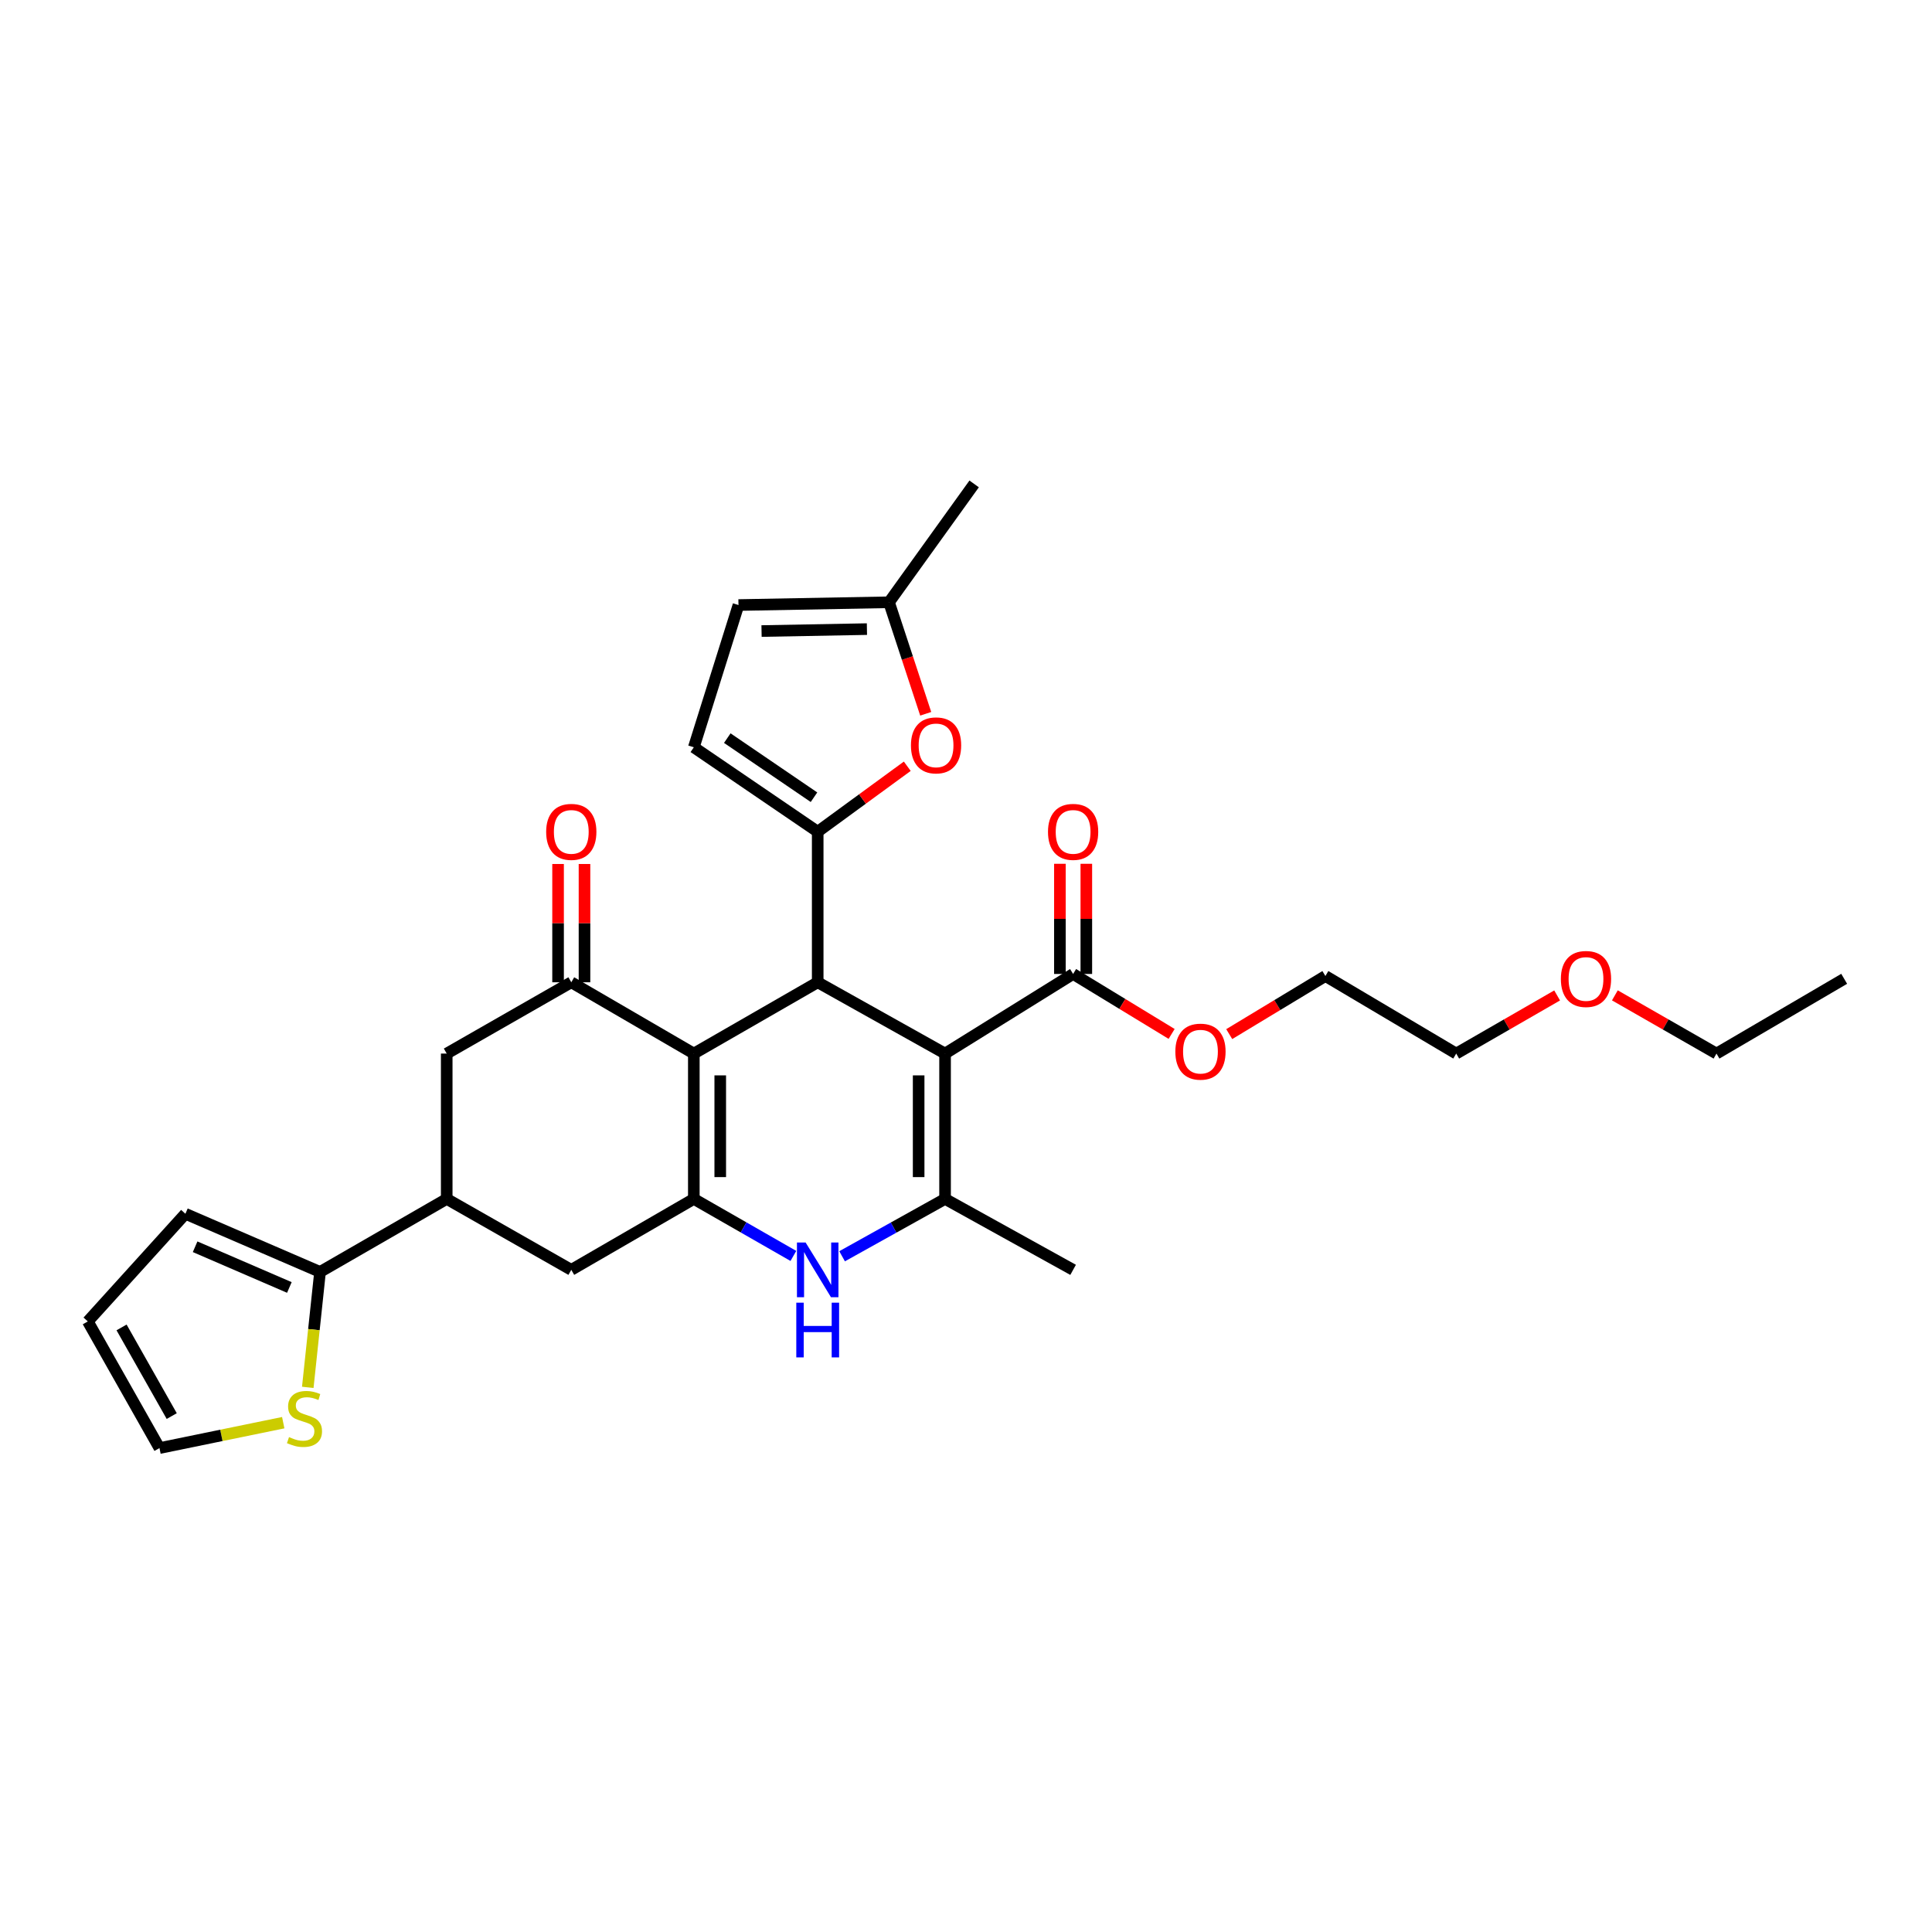 <?xml version='1.0' encoding='iso-8859-1'?>
<svg version='1.1' baseProfile='full'
              xmlns='http://www.w3.org/2000/svg'
                      xmlns:rdkit='http://www.rdkit.org/xml'
                      xmlns:xlink='http://www.w3.org/1999/xlink'
                  xml:space='preserve'
width='1000px' height='1000px' viewBox='0 0 1000 1000'>
<!-- END OF HEADER -->
<rect style='opacity:1.0;fill:#FFFFFF;stroke:none' width='1000' height='1000' x='0' y='0'> </rect>
<path class='bond-1' d='M 489.166,545.328 L 423.24,508.426' style='fill:none;fill-rule:evenodd;stroke:#000000;stroke-width:6px;stroke-linecap:butt;stroke-linejoin:miter;stroke-opacity:1' />
<path class='bond-3' d='M 489.166,545.328 L 489.166,620.554' style='fill:none;fill-rule:evenodd;stroke:#000000;stroke-width:6px;stroke-linecap:butt;stroke-linejoin:miter;stroke-opacity:1' />
<path class='bond-3' d='M 475.49,556.612 L 475.49,609.27' style='fill:none;fill-rule:evenodd;stroke:#000000;stroke-width:6px;stroke-linecap:butt;stroke-linejoin:miter;stroke-opacity:1' />
<path class='bond-8' d='M 489.166,545.328 L 555.441,504.118' style='fill:none;fill-rule:evenodd;stroke:#000000;stroke-width:6px;stroke-linecap:butt;stroke-linejoin:miter;stroke-opacity:1' />
<path class='bond-0' d='M 359.122,545.328 L 423.24,508.426' style='fill:none;fill-rule:evenodd;stroke:#000000;stroke-width:6px;stroke-linecap:butt;stroke-linejoin:miter;stroke-opacity:1' />
<path class='bond-6' d='M 359.122,545.328 L 295.695,508.426' style='fill:none;fill-rule:evenodd;stroke:#000000;stroke-width:6px;stroke-linecap:butt;stroke-linejoin:miter;stroke-opacity:1' />
<path class='bond-30' d='M 359.122,545.328 L 359.122,620.554' style='fill:none;fill-rule:evenodd;stroke:#000000;stroke-width:6px;stroke-linecap:butt;stroke-linejoin:miter;stroke-opacity:1' />
<path class='bond-30' d='M 372.798,556.612 L 372.798,609.27' style='fill:none;fill-rule:evenodd;stroke:#000000;stroke-width:6px;stroke-linecap:butt;stroke-linejoin:miter;stroke-opacity:1' />
<path class='bond-4' d='M 423.24,508.426 L 423.24,430.495' style='fill:none;fill-rule:evenodd;stroke:#000000;stroke-width:6px;stroke-linecap:butt;stroke-linejoin:miter;stroke-opacity:1' />
<path class='bond-2' d='M 359.122,620.554 L 384.887,635.31' style='fill:none;fill-rule:evenodd;stroke:#000000;stroke-width:6px;stroke-linecap:butt;stroke-linejoin:miter;stroke-opacity:1' />
<path class='bond-2' d='M 384.887,635.31 L 410.652,650.066' style='fill:none;fill-rule:evenodd;stroke:#0000FF;stroke-width:6px;stroke-linecap:butt;stroke-linejoin:miter;stroke-opacity:1' />
<path class='bond-12' d='M 359.122,620.554 L 295.695,657.274' style='fill:none;fill-rule:evenodd;stroke:#000000;stroke-width:6px;stroke-linecap:butt;stroke-linejoin:miter;stroke-opacity:1' />
<path class='bond-5' d='M 489.166,620.554 L 462.516,635.398' style='fill:none;fill-rule:evenodd;stroke:#000000;stroke-width:6px;stroke-linecap:butt;stroke-linejoin:miter;stroke-opacity:1' />
<path class='bond-5' d='M 462.516,635.398 L 435.866,650.241' style='fill:none;fill-rule:evenodd;stroke:#0000FF;stroke-width:6px;stroke-linecap:butt;stroke-linejoin:miter;stroke-opacity:1' />
<path class='bond-23' d='M 489.166,620.554 L 555.441,657.274' style='fill:none;fill-rule:evenodd;stroke:#000000;stroke-width:6px;stroke-linecap:butt;stroke-linejoin:miter;stroke-opacity:1' />
<path class='bond-7' d='M 423.24,430.495 L 446.422,413.552' style='fill:none;fill-rule:evenodd;stroke:#000000;stroke-width:6px;stroke-linecap:butt;stroke-linejoin:miter;stroke-opacity:1' />
<path class='bond-7' d='M 446.422,413.552 L 469.604,396.609' style='fill:none;fill-rule:evenodd;stroke:#FF0000;stroke-width:6px;stroke-linecap:butt;stroke-linejoin:miter;stroke-opacity:1' />
<path class='bond-9' d='M 423.24,430.495 L 359.122,386.793' style='fill:none;fill-rule:evenodd;stroke:#000000;stroke-width:6px;stroke-linecap:butt;stroke-linejoin:miter;stroke-opacity:1' />
<path class='bond-9' d='M 421.324,412.639 L 376.442,382.048' style='fill:none;fill-rule:evenodd;stroke:#000000;stroke-width:6px;stroke-linecap:butt;stroke-linejoin:miter;stroke-opacity:1' />
<path class='bond-13' d='M 295.695,508.426 L 231.221,545.328' style='fill:none;fill-rule:evenodd;stroke:#000000;stroke-width:6px;stroke-linecap:butt;stroke-linejoin:miter;stroke-opacity:1' />
<path class='bond-17' d='M 302.533,508.426 L 302.533,477.815' style='fill:none;fill-rule:evenodd;stroke:#000000;stroke-width:6px;stroke-linecap:butt;stroke-linejoin:miter;stroke-opacity:1' />
<path class='bond-17' d='M 302.533,477.815 L 302.533,447.204' style='fill:none;fill-rule:evenodd;stroke:#FF0000;stroke-width:6px;stroke-linecap:butt;stroke-linejoin:miter;stroke-opacity:1' />
<path class='bond-17' d='M 288.857,508.426 L 288.857,477.815' style='fill:none;fill-rule:evenodd;stroke:#000000;stroke-width:6px;stroke-linecap:butt;stroke-linejoin:miter;stroke-opacity:1' />
<path class='bond-17' d='M 288.857,477.815 L 288.857,447.204' style='fill:none;fill-rule:evenodd;stroke:#FF0000;stroke-width:6px;stroke-linecap:butt;stroke-linejoin:miter;stroke-opacity:1' />
<path class='bond-14' d='M 479.148,369.454 L 469.653,340.594' style='fill:none;fill-rule:evenodd;stroke:#FF0000;stroke-width:6px;stroke-linecap:butt;stroke-linejoin:miter;stroke-opacity:1' />
<path class='bond-14' d='M 469.653,340.594 L 460.157,311.734' style='fill:none;fill-rule:evenodd;stroke:#000000;stroke-width:6px;stroke-linecap:butt;stroke-linejoin:miter;stroke-opacity:1' />
<path class='bond-20' d='M 562.279,504.118 L 562.279,475.607' style='fill:none;fill-rule:evenodd;stroke:#000000;stroke-width:6px;stroke-linecap:butt;stroke-linejoin:miter;stroke-opacity:1' />
<path class='bond-20' d='M 562.279,475.607 L 562.279,447.096' style='fill:none;fill-rule:evenodd;stroke:#FF0000;stroke-width:6px;stroke-linecap:butt;stroke-linejoin:miter;stroke-opacity:1' />
<path class='bond-20' d='M 548.603,504.118 L 548.603,475.607' style='fill:none;fill-rule:evenodd;stroke:#000000;stroke-width:6px;stroke-linecap:butt;stroke-linejoin:miter;stroke-opacity:1' />
<path class='bond-20' d='M 548.603,475.607 L 548.603,447.096' style='fill:none;fill-rule:evenodd;stroke:#FF0000;stroke-width:6px;stroke-linecap:butt;stroke-linejoin:miter;stroke-opacity:1' />
<path class='bond-22' d='M 555.441,504.118 L 580.936,519.639' style='fill:none;fill-rule:evenodd;stroke:#000000;stroke-width:6px;stroke-linecap:butt;stroke-linejoin:miter;stroke-opacity:1' />
<path class='bond-22' d='M 580.936,519.639 L 606.43,535.16' style='fill:none;fill-rule:evenodd;stroke:#FF0000;stroke-width:6px;stroke-linecap:butt;stroke-linejoin:miter;stroke-opacity:1' />
<path class='bond-16' d='M 359.122,386.793 L 382.234,313.17' style='fill:none;fill-rule:evenodd;stroke:#000000;stroke-width:6px;stroke-linecap:butt;stroke-linejoin:miter;stroke-opacity:1' />
<path class='bond-10' d='M 231.221,620.554 L 295.695,657.274' style='fill:none;fill-rule:evenodd;stroke:#000000;stroke-width:6px;stroke-linecap:butt;stroke-linejoin:miter;stroke-opacity:1' />
<path class='bond-11' d='M 231.221,620.554 L 165.652,658.353' style='fill:none;fill-rule:evenodd;stroke:#000000;stroke-width:6px;stroke-linecap:butt;stroke-linejoin:miter;stroke-opacity:1' />
<path class='bond-32' d='M 231.221,620.554 L 231.221,545.328' style='fill:none;fill-rule:evenodd;stroke:#000000;stroke-width:6px;stroke-linecap:butt;stroke-linejoin:miter;stroke-opacity:1' />
<path class='bond-15' d='M 165.652,658.353 L 162.476,688.223' style='fill:none;fill-rule:evenodd;stroke:#000000;stroke-width:6px;stroke-linecap:butt;stroke-linejoin:miter;stroke-opacity:1' />
<path class='bond-15' d='M 162.476,688.223 L 159.301,718.094' style='fill:none;fill-rule:evenodd;stroke:#CCCC00;stroke-width:6px;stroke-linecap:butt;stroke-linejoin:miter;stroke-opacity:1' />
<path class='bond-18' d='M 165.652,658.353 L 95.965,628.251' style='fill:none;fill-rule:evenodd;stroke:#000000;stroke-width:6px;stroke-linecap:butt;stroke-linejoin:miter;stroke-opacity:1' />
<path class='bond-18' d='M 149.775,666.393 L 100.994,645.321' style='fill:none;fill-rule:evenodd;stroke:#000000;stroke-width:6px;stroke-linecap:butt;stroke-linejoin:miter;stroke-opacity:1' />
<path class='bond-25' d='M 460.157,311.734 L 504.217,250.473' style='fill:none;fill-rule:evenodd;stroke:#000000;stroke-width:6px;stroke-linecap:butt;stroke-linejoin:miter;stroke-opacity:1' />
<path class='bond-31' d='M 460.157,311.734 L 382.234,313.17' style='fill:none;fill-rule:evenodd;stroke:#000000;stroke-width:6px;stroke-linecap:butt;stroke-linejoin:miter;stroke-opacity:1' />
<path class='bond-31' d='M 448.721,325.623 L 394.175,326.629' style='fill:none;fill-rule:evenodd;stroke:#000000;stroke-width:6px;stroke-linecap:butt;stroke-linejoin:miter;stroke-opacity:1' />
<path class='bond-19' d='M 146.603,736.376 L 114.575,742.951' style='fill:none;fill-rule:evenodd;stroke:#CCCC00;stroke-width:6px;stroke-linecap:butt;stroke-linejoin:miter;stroke-opacity:1' />
<path class='bond-19' d='M 114.575,742.951 L 82.547,749.527' style='fill:none;fill-rule:evenodd;stroke:#000000;stroke-width:6px;stroke-linecap:butt;stroke-linejoin:miter;stroke-opacity:1' />
<path class='bond-21' d='M 95.965,628.251 L 45.455,683.973' style='fill:none;fill-rule:evenodd;stroke:#000000;stroke-width:6px;stroke-linecap:butt;stroke-linejoin:miter;stroke-opacity:1' />
<path class='bond-33' d='M 82.547,749.527 L 45.455,683.973' style='fill:none;fill-rule:evenodd;stroke:#000000;stroke-width:6px;stroke-linecap:butt;stroke-linejoin:miter;stroke-opacity:1' />
<path class='bond-33' d='M 88.886,732.959 L 62.921,687.071' style='fill:none;fill-rule:evenodd;stroke:#000000;stroke-width:6px;stroke-linecap:butt;stroke-linejoin:miter;stroke-opacity:1' />
<path class='bond-26' d='M 636.248,535.254 L 661.136,520.218' style='fill:none;fill-rule:evenodd;stroke:#FF0000;stroke-width:6px;stroke-linecap:butt;stroke-linejoin:miter;stroke-opacity:1' />
<path class='bond-26' d='M 661.136,520.218 L 686.024,505.182' style='fill:none;fill-rule:evenodd;stroke:#000000;stroke-width:6px;stroke-linecap:butt;stroke-linejoin:miter;stroke-opacity:1' />
<path class='bond-24' d='M 805.97,515.238 L 779.853,530.283' style='fill:none;fill-rule:evenodd;stroke:#FF0000;stroke-width:6px;stroke-linecap:butt;stroke-linejoin:miter;stroke-opacity:1' />
<path class='bond-24' d='M 779.853,530.283 L 753.736,545.328' style='fill:none;fill-rule:evenodd;stroke:#000000;stroke-width:6px;stroke-linecap:butt;stroke-linejoin:miter;stroke-opacity:1' />
<path class='bond-28' d='M 835.854,515.195 L 862.153,530.262' style='fill:none;fill-rule:evenodd;stroke:#FF0000;stroke-width:6px;stroke-linecap:butt;stroke-linejoin:miter;stroke-opacity:1' />
<path class='bond-28' d='M 862.153,530.262 L 888.452,545.328' style='fill:none;fill-rule:evenodd;stroke:#000000;stroke-width:6px;stroke-linecap:butt;stroke-linejoin:miter;stroke-opacity:1' />
<path class='bond-27' d='M 686.024,505.182 L 753.736,545.328' style='fill:none;fill-rule:evenodd;stroke:#000000;stroke-width:6px;stroke-linecap:butt;stroke-linejoin:miter;stroke-opacity:1' />
<path class='bond-29' d='M 888.452,545.328 L 954.545,506.633' style='fill:none;fill-rule:evenodd;stroke:#000000;stroke-width:6px;stroke-linecap:butt;stroke-linejoin:miter;stroke-opacity:1' />
<path  class='atom-6' d='M 416.98 643.114
L 426.26 658.114
Q 427.18 659.594, 428.66 662.274
Q 430.14 664.954, 430.22 665.114
L 430.22 643.114
L 433.98 643.114
L 433.98 671.434
L 430.1 671.434
L 420.14 655.034
Q 418.98 653.114, 417.74 650.914
Q 416.54 648.714, 416.18 648.034
L 416.18 671.434
L 412.5 671.434
L 412.5 643.114
L 416.98 643.114
' fill='#0000FF'/>
<path  class='atom-6' d='M 412.16 674.266
L 416 674.266
L 416 686.306
L 430.48 686.306
L 430.48 674.266
L 434.32 674.266
L 434.32 702.586
L 430.48 702.586
L 430.48 689.506
L 416 689.506
L 416 702.586
L 412.16 702.586
L 412.16 674.266
' fill='#0000FF'/>
<path  class='atom-8' d='M 471.501 385.802
Q 471.501 379.002, 474.861 375.202
Q 478.221 371.402, 484.501 371.402
Q 490.781 371.402, 494.141 375.202
Q 497.501 379.002, 497.501 385.802
Q 497.501 392.682, 494.101 396.602
Q 490.701 400.482, 484.501 400.482
Q 478.261 400.482, 474.861 396.602
Q 471.501 392.722, 471.501 385.802
M 484.501 397.282
Q 488.821 397.282, 491.141 394.402
Q 493.501 391.482, 493.501 385.802
Q 493.501 380.242, 491.141 377.442
Q 488.821 374.602, 484.501 374.602
Q 480.181 374.602, 477.821 377.402
Q 475.501 380.202, 475.501 385.802
Q 475.501 391.522, 477.821 394.402
Q 480.181 397.282, 484.501 397.282
' fill='#FF0000'/>
<path  class='atom-16' d='M 149.598 743.838
Q 149.918 743.958, 151.238 744.518
Q 152.558 745.078, 153.998 745.438
Q 155.478 745.758, 156.918 745.758
Q 159.598 745.758, 161.158 744.478
Q 162.718 743.158, 162.718 740.878
Q 162.718 739.318, 161.918 738.358
Q 161.158 737.398, 159.958 736.878
Q 158.758 736.358, 156.758 735.758
Q 154.238 734.998, 152.718 734.278
Q 151.238 733.558, 150.158 732.038
Q 149.118 730.518, 149.118 727.958
Q 149.118 724.398, 151.518 722.198
Q 153.958 719.998, 158.758 719.998
Q 162.038 719.998, 165.758 721.558
L 164.838 724.638
Q 161.438 723.238, 158.878 723.238
Q 156.118 723.238, 154.598 724.398
Q 153.078 725.518, 153.118 727.478
Q 153.118 728.998, 153.878 729.918
Q 154.678 730.838, 155.798 731.358
Q 156.958 731.878, 158.878 732.478
Q 161.438 733.278, 162.958 734.078
Q 164.478 734.878, 165.558 736.518
Q 166.678 738.118, 166.678 740.878
Q 166.678 744.798, 164.038 746.918
Q 161.438 748.998, 157.078 748.998
Q 154.558 748.998, 152.638 748.438
Q 150.758 747.918, 148.518 746.998
L 149.598 743.838
' fill='#CCCC00'/>
<path  class='atom-18' d='M 282.695 430.575
Q 282.695 423.775, 286.055 419.975
Q 289.415 416.175, 295.695 416.175
Q 301.975 416.175, 305.335 419.975
Q 308.695 423.775, 308.695 430.575
Q 308.695 437.455, 305.295 441.375
Q 301.895 445.255, 295.695 445.255
Q 289.455 445.255, 286.055 441.375
Q 282.695 437.495, 282.695 430.575
M 295.695 442.055
Q 300.015 442.055, 302.335 439.175
Q 304.695 436.255, 304.695 430.575
Q 304.695 425.015, 302.335 422.215
Q 300.015 419.375, 295.695 419.375
Q 291.375 419.375, 289.015 422.175
Q 286.695 424.975, 286.695 430.575
Q 286.695 436.295, 289.015 439.175
Q 291.375 442.055, 295.695 442.055
' fill='#FF0000'/>
<path  class='atom-21' d='M 542.441 430.575
Q 542.441 423.775, 545.801 419.975
Q 549.161 416.175, 555.441 416.175
Q 561.721 416.175, 565.081 419.975
Q 568.441 423.775, 568.441 430.575
Q 568.441 437.455, 565.041 441.375
Q 561.641 445.255, 555.441 445.255
Q 549.201 445.255, 545.801 441.375
Q 542.441 437.495, 542.441 430.575
M 555.441 442.055
Q 559.761 442.055, 562.081 439.175
Q 564.441 436.255, 564.441 430.575
Q 564.441 425.015, 562.081 422.215
Q 559.761 419.375, 555.441 419.375
Q 551.121 419.375, 548.761 422.175
Q 546.441 424.975, 546.441 430.575
Q 546.441 436.295, 548.761 439.175
Q 551.121 442.055, 555.441 442.055
' fill='#FF0000'/>
<path  class='atom-23' d='M 608.36 544.33
Q 608.36 537.53, 611.72 533.73
Q 615.08 529.93, 621.36 529.93
Q 627.64 529.93, 631 533.73
Q 634.36 537.53, 634.36 544.33
Q 634.36 551.21, 630.96 555.13
Q 627.56 559.01, 621.36 559.01
Q 615.12 559.01, 611.72 555.13
Q 608.36 551.25, 608.36 544.33
M 621.36 555.81
Q 625.68 555.81, 628 552.93
Q 630.36 550.01, 630.36 544.33
Q 630.36 538.77, 628 535.97
Q 625.68 533.13, 621.36 533.13
Q 617.04 533.13, 614.68 535.93
Q 612.36 538.73, 612.36 544.33
Q 612.36 550.05, 614.68 552.93
Q 617.04 555.81, 621.36 555.81
' fill='#FF0000'/>
<path  class='atom-25' d='M 807.908 506.713
Q 807.908 499.913, 811.268 496.113
Q 814.628 492.313, 820.908 492.313
Q 827.188 492.313, 830.548 496.113
Q 833.908 499.913, 833.908 506.713
Q 833.908 513.593, 830.508 517.513
Q 827.108 521.393, 820.908 521.393
Q 814.668 521.393, 811.268 517.513
Q 807.908 513.633, 807.908 506.713
M 820.908 518.193
Q 825.228 518.193, 827.548 515.313
Q 829.908 512.393, 829.908 506.713
Q 829.908 501.153, 827.548 498.353
Q 825.228 495.513, 820.908 495.513
Q 816.588 495.513, 814.228 498.313
Q 811.908 501.113, 811.908 506.713
Q 811.908 512.433, 814.228 515.313
Q 816.588 518.193, 820.908 518.193
' fill='#FF0000'/>
</svg>
